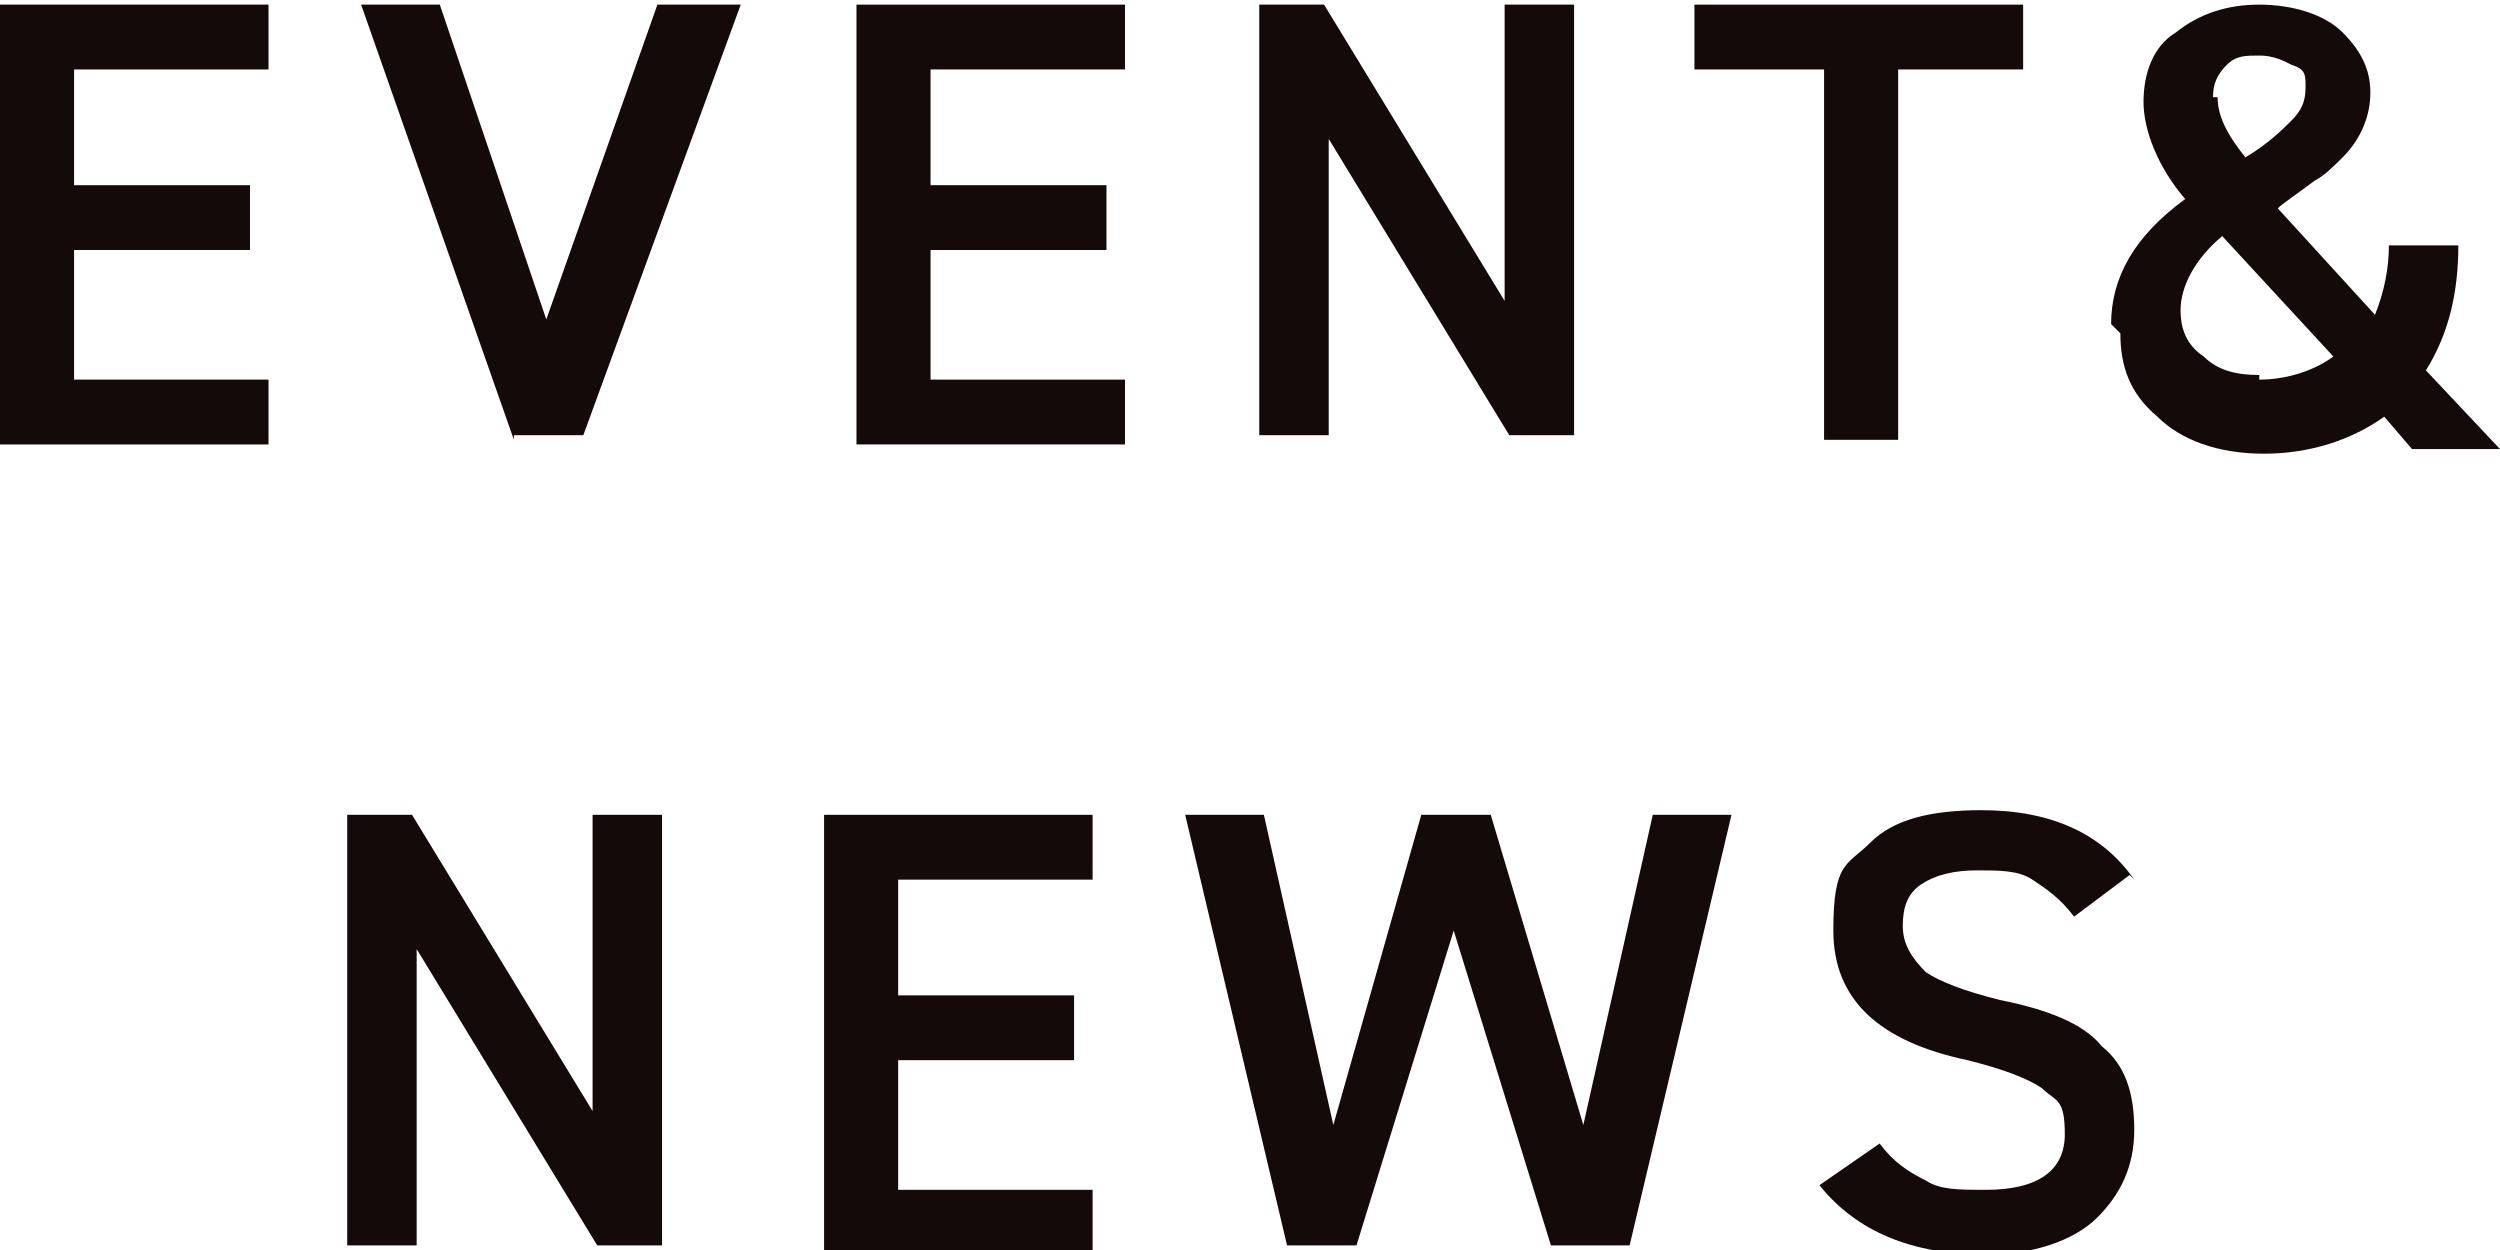 <?xml version="1.0" encoding="UTF-8"?>
<svg id="uuid-992cbd3f-33c8-4da8-8e00-b3a49759758d" data-name="Layer 2" xmlns="http://www.w3.org/2000/svg" width="54" height="27" viewBox="0 0 54 27">
  <g id="uuid-0bea50ea-153e-4216-9c62-a34314b15f42" data-name="text">
    <g>
      <path d="M0,9.5V.1h5.8v1.4H1.6v2.5h3.8v1.4H1.6v2.8h4.2v1.4H0Z" fill="#130a09" stroke-width="0"/>
      <path d="M11.1,9.5L7.8.1h1.7l2.3,6.8L14.2.1h1.8l-3.4,9.3h-1.5Z" fill="#130a09" stroke-width="0"/>
      <path d="M18.5,9.5V.1h5.8v1.4h-4.2v2.5h3.8v1.4h-3.8v2.8h4.2v1.4h-5.8Z" fill="#130a09" stroke-width="0"/>
      <path d="M32.5,6.6V.1h1.5v9.3h-1.4l-3.9-6.4v6.4h-1.5V.1h1.4l3.9,6.4Z" fill="#130a09" stroke-width="0"/>
      <path d="M36.6,1.5V.1h7.1v1.4h-2.7v8h-1.6V1.5h-2.7Z" fill="#130a09" stroke-width="0"/>
      <path d="M45.6,7c0-1,.5-1.9,1.6-2.7-.6-.7-.9-1.5-.9-2.1s.2-1.2.7-1.5c.5-.4,1.1-.6,1.8-.6s1.4.2,1.8.6c.4.4.6.8.6,1.3s-.2,1-.6,1.4c-.2.2-.4.4-.6.5-.4.3-.7.5-.8.6l2.1,2.3c.2-.5.3-1,.3-1.5h1.5c0,1-.2,1.9-.7,2.7l1.6,1.7h-1.9l-.6-.7c-.7.5-1.6.8-2.6.8s-1.8-.3-2.3-.8c-.6-.5-.8-1.1-.8-1.8ZM48.8,8.2c.6,0,1.2-.2,1.6-.5l-2.4-2.6c-.6.5-.9,1.1-.9,1.6s.2.8.5,1c.3.3.7.4,1.2.4ZM47.9,2.1c0,.4.2.8.6,1.3.5-.3.8-.6,1-.8.2-.2.3-.4.3-.7s0-.4-.3-.5c-.2-.1-.4-.2-.7-.2s-.5,0-.7.2c-.2.2-.3.4-.3.7Z" fill="#130a09" stroke-width="0"/>
      <path d="M12.8,24v-6.4h1.5v9.3h-1.4l-3.9-6.4v6.4h-1.5v-9.3h1.4l3.9,6.4Z" fill="#130a09" stroke-width="0"/>
      <path d="M17.8,26.9v-9.3h5.8v1.4h-4.2v2.5h3.8v1.4h-3.8v2.8h4.2v1.4h-5.8Z" fill="#130a09" stroke-width="0"/>
      <path d="M33.5,26.9l-2.1-6.8-2.1,6.8h-1.5l-2.2-9.3h1.7l1.5,6.7,1.9-6.7h1.5l2,6.7,1.5-6.7h1.7l-2.2,9.3h-1.6Z" fill="#130a09" stroke-width="0"/>
      <path d="M46,18.9l-1.2.9c-.3-.4-.6-.6-.9-.8-.3-.2-.7-.2-1.2-.2s-.9.1-1.2.3c-.3.2-.4.5-.4.9s.2.7.5,1c.3.2.8.4,1.6.6,1,.2,1.8.5,2.2,1,.5.4.7,1,.7,1.8s-.3,1.4-.8,1.9c-.5.5-1.4.8-2.4.8-1.6,0-2.8-.5-3.6-1.5l1.3-.9c.3.4.6.6,1,.8.3.2.7.2,1.3.2,1.1,0,1.7-.4,1.7-1.2s-.2-.7-.5-1c-.3-.2-.8-.4-1.6-.6-1.9-.4-2.9-1.3-2.9-2.8s.3-1.4.8-1.9c.5-.5,1.3-.7,2.4-.7,1.5,0,2.6.5,3.3,1.5Z" fill="#130a09" stroke-width="0"/>
    </g>
  </g>
</svg>